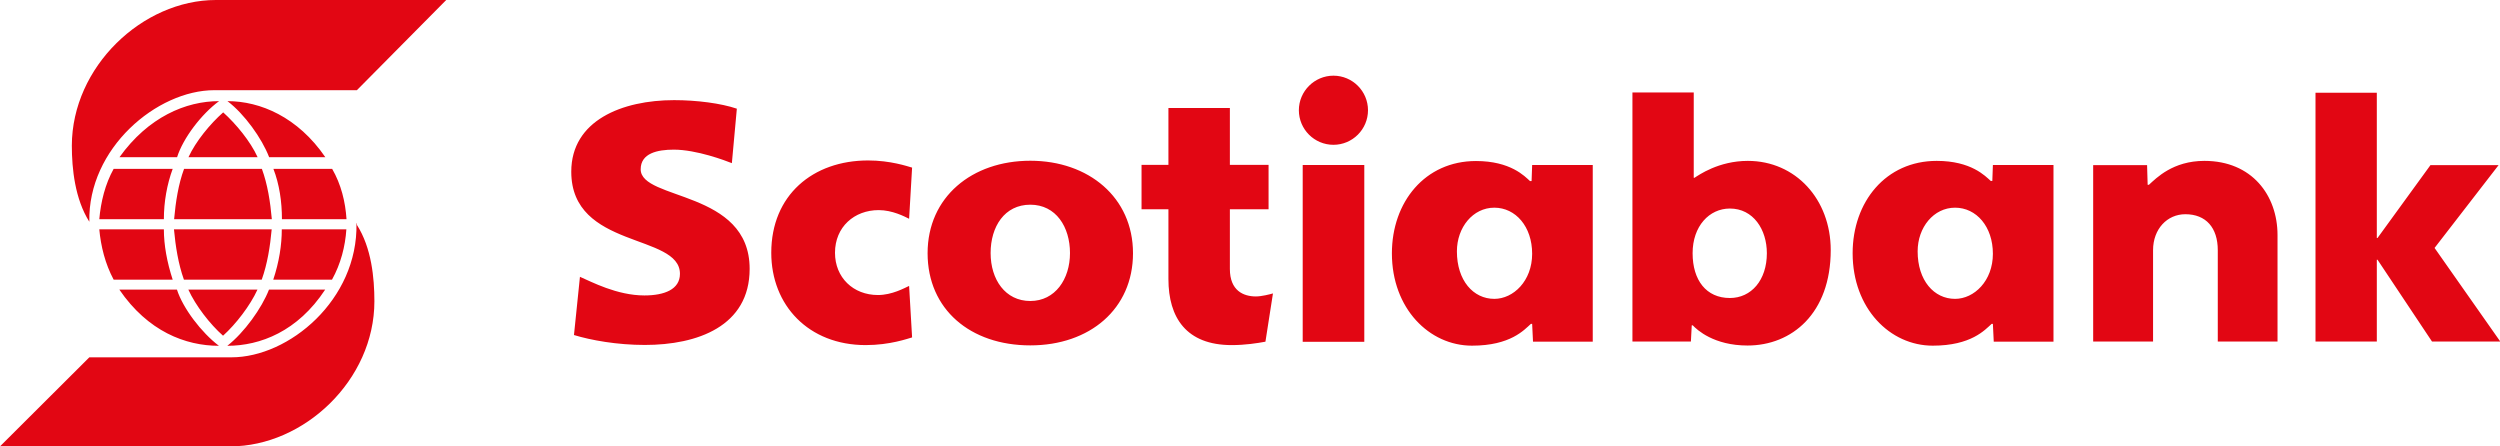 <svg xmlns="http://www.w3.org/2000/svg" data-name="Capa 2" viewBox="0 0 175.75 31.38"><path fill="#e20613" fill-rule="evenodd" d="M6.28 15.59c-1.01-1.6-1.23-3.72-1.23-5.35C5.06 4.69 10.02 0 15.18 0h16.19l-6.28 6.34H15.07c-4.03 0-8.9 4.08-8.79 9.25zm6.17-4.54c.42-1.34 1.72-3.04 2.95-3.94-2.34 0-4.98 1.12-7 3.94h4.05zm3.24-3.15c-.92.81-1.93 2.04-2.44 3.15h4.86c-.51-1.12-1.52-2.34-2.42-3.15zm-7.7 3.97c-.6 1.08-.9 2.31-1.01 3.54h4.54c0-1.23.22-2.45.62-3.54H7.98zm4.95 0c-.4 1.08-.59 2.31-.7 3.54h6.87c-.11-1.23-.3-2.45-.7-3.54h-5.47zm9.93-.82c-1.93-2.82-4.57-3.94-6.88-3.94 1.19.9 2.42 2.61 2.93 3.94h3.94zm-3.65.82c.42 1.08.6 2.31.6 3.54h4.54c-.08-1.23-.38-2.45-1.01-3.54h-4.14zM8.39 20.36c2.01 2.94 4.65 3.95 7 3.95-1.23-.93-2.53-2.64-2.95-3.95H8.39zm7.29 3.24c.9-.81 1.91-2.12 2.42-3.24h-4.86c.51 1.12 1.52 2.43 2.44 3.24zm-3.54-3.94c-.4-1.23-.62-2.43-.62-3.54H6.98c.11 1.19.41 2.42 1.01 3.54h4.16zm6.26 0c.4-1.12.59-2.34.7-3.54h-6.87c.11 1.19.3 2.42.7 3.54h5.47zm.51.7c-.51 1.31-1.74 3.02-2.93 3.95 2.31 0 4.95-1.01 6.88-3.95h-3.94zm4.43-.7c.62-1.12.93-2.34 1.01-3.54h-4.54c0 1.11-.19 2.31-.6 3.54h4.14zm1.72-3.95c.11 5.36-4.74 9.41-8.79 9.41H6.28L0 31.38h16.19c5.17 0 10.13-4.65 10.13-10.2 0-1.63-.2-3.76-1.23-5.37v-.11zm47.37 8.57c-4.21 0-7.22-2.53-7.22-6.48s3.12-6.5 7.22-6.5 7.22 2.58 7.22 6.5-3.04 6.48-7.22 6.48zm71.93-12.68v12.42h-4.2l-.06-1.25h-.09c-.47.42-1.43 1.53-4.14 1.53-3 0-5.63-2.61-5.63-6.5 0-3.61 2.33-6.49 5.91-6.49 2.43 0 3.42 1.07 3.8 1.41h.11l.04-1.12h4.26zm-32.39 0v12.42h-4.2l-.06-1.25h-.09c-.47.42-1.43 1.53-4.14 1.53-3 0-5.63-2.61-5.63-6.49 0-3.61 2.33-6.49 5.91-6.49 2.43 0 3.43 1.07 3.8 1.41h.11l.04-1.13h4.26zm-20.39 0h4.33v12.43h-4.33V11.6zM114.76 24V6.5h4.31v6h.05c.3-.19 1.7-1.19 3.75-1.19 3.36 0 5.83 2.7 5.83 6.27 0 4.46-2.74 6.71-5.85 6.71-2.36 0-3.55-1.1-3.85-1.42h-.07l-.06 1.14h-4.1zm-42.33-2.84c1.75 0 2.79-1.54 2.79-3.37s-.98-3.4-2.79-3.4-2.79 1.54-2.79 3.4 1.03 3.37 2.79 3.37zm17.05-.53c-.21.06-.79.21-1.19.21-.88 0-1.83-.41-1.83-1.93v-4.2h2.72v-3.12h-2.72v-4h-4.32v4h-1.89v3.12h1.89v4.91c0 2.7 1.25 4.64 4.45 4.64.93 0 1.78-.13 2.37-.24l.53-3.4zm-49.14 2.92c1.21.37 3.04.7 4.99.7 3.69 0 7.37-1.31 7.37-5.35 0-5.56-7.66-4.79-7.66-7 0-1.13 1.18-1.38 2.33-1.38 1.6 0 3.63.77 4.08.95l.35-3.83c-1.12-.38-2.82-.6-4.41-.6-3.64 0-7.23 1.42-7.23 5.03 0 5.46 7.64 4.32 7.64 7.18 0 1.1-1.1 1.52-2.5 1.52-1.93 0-3.74-.97-4.53-1.31l-.42 4.09zm94.47-5.88c0 2.05 1.15 3.34 2.63 3.34 1.34 0 2.66-1.26 2.66-3.17s-1.16-3.24-2.66-3.24-2.63 1.38-2.63 3.07zm-32.39 0c0 2.05 1.15 3.34 2.63 3.34 1.34 0 2.66-1.26 2.66-3.17s-1.16-3.24-2.66-3.24-2.63 1.38-2.63 3.07zm-38.31-5.89c-.32-.09-1.51-.5-3.08-.5-3.89 0-6.81 2.44-6.81 6.49 0 3.69 2.62 6.49 6.64 6.49 1.71 0 2.97-.46 3.26-.54l-.21-3.62c-.33.15-1.2.64-2.19.64-1.74 0-3.02-1.23-3.02-2.97 0-1.82 1.36-3 3.07-3 .96 0 1.82.45 2.14.61l.21-3.6zm98.67 12.23h4.31v-5.75h.05l3.83 5.75h4.8l-4.62-6.58 4.5-5.82h-4.79l-3.72 5.12h-.05V6.52h-4.31v17.51zm-15.62 0h4.2v-6.42c0-1.5 1-2.53 2.27-2.53 1.45 0 2.28.95 2.28 2.53v6.42h4.2v-7.48c0-2.81-1.81-5.22-5.14-5.22-2.22 0-3.38 1.21-3.9 1.68h-.09l-.04-1.38h-3.79v12.4zM93.74 5.32c-1.33 0-2.43 1.09-2.43 2.43s1.09 2.43 2.43 2.43 2.43-1.09 2.43-2.43-1.09-2.43-2.43-2.43zm30.47 12.48c0-1.66-.95-3.14-2.6-3.14-1.45 0-2.62 1.24-2.62 3.14s.96 3.15 2.62 3.15c1.5 0 2.6-1.25 2.6-3.15z" data-name="Capa 1"/></svg>